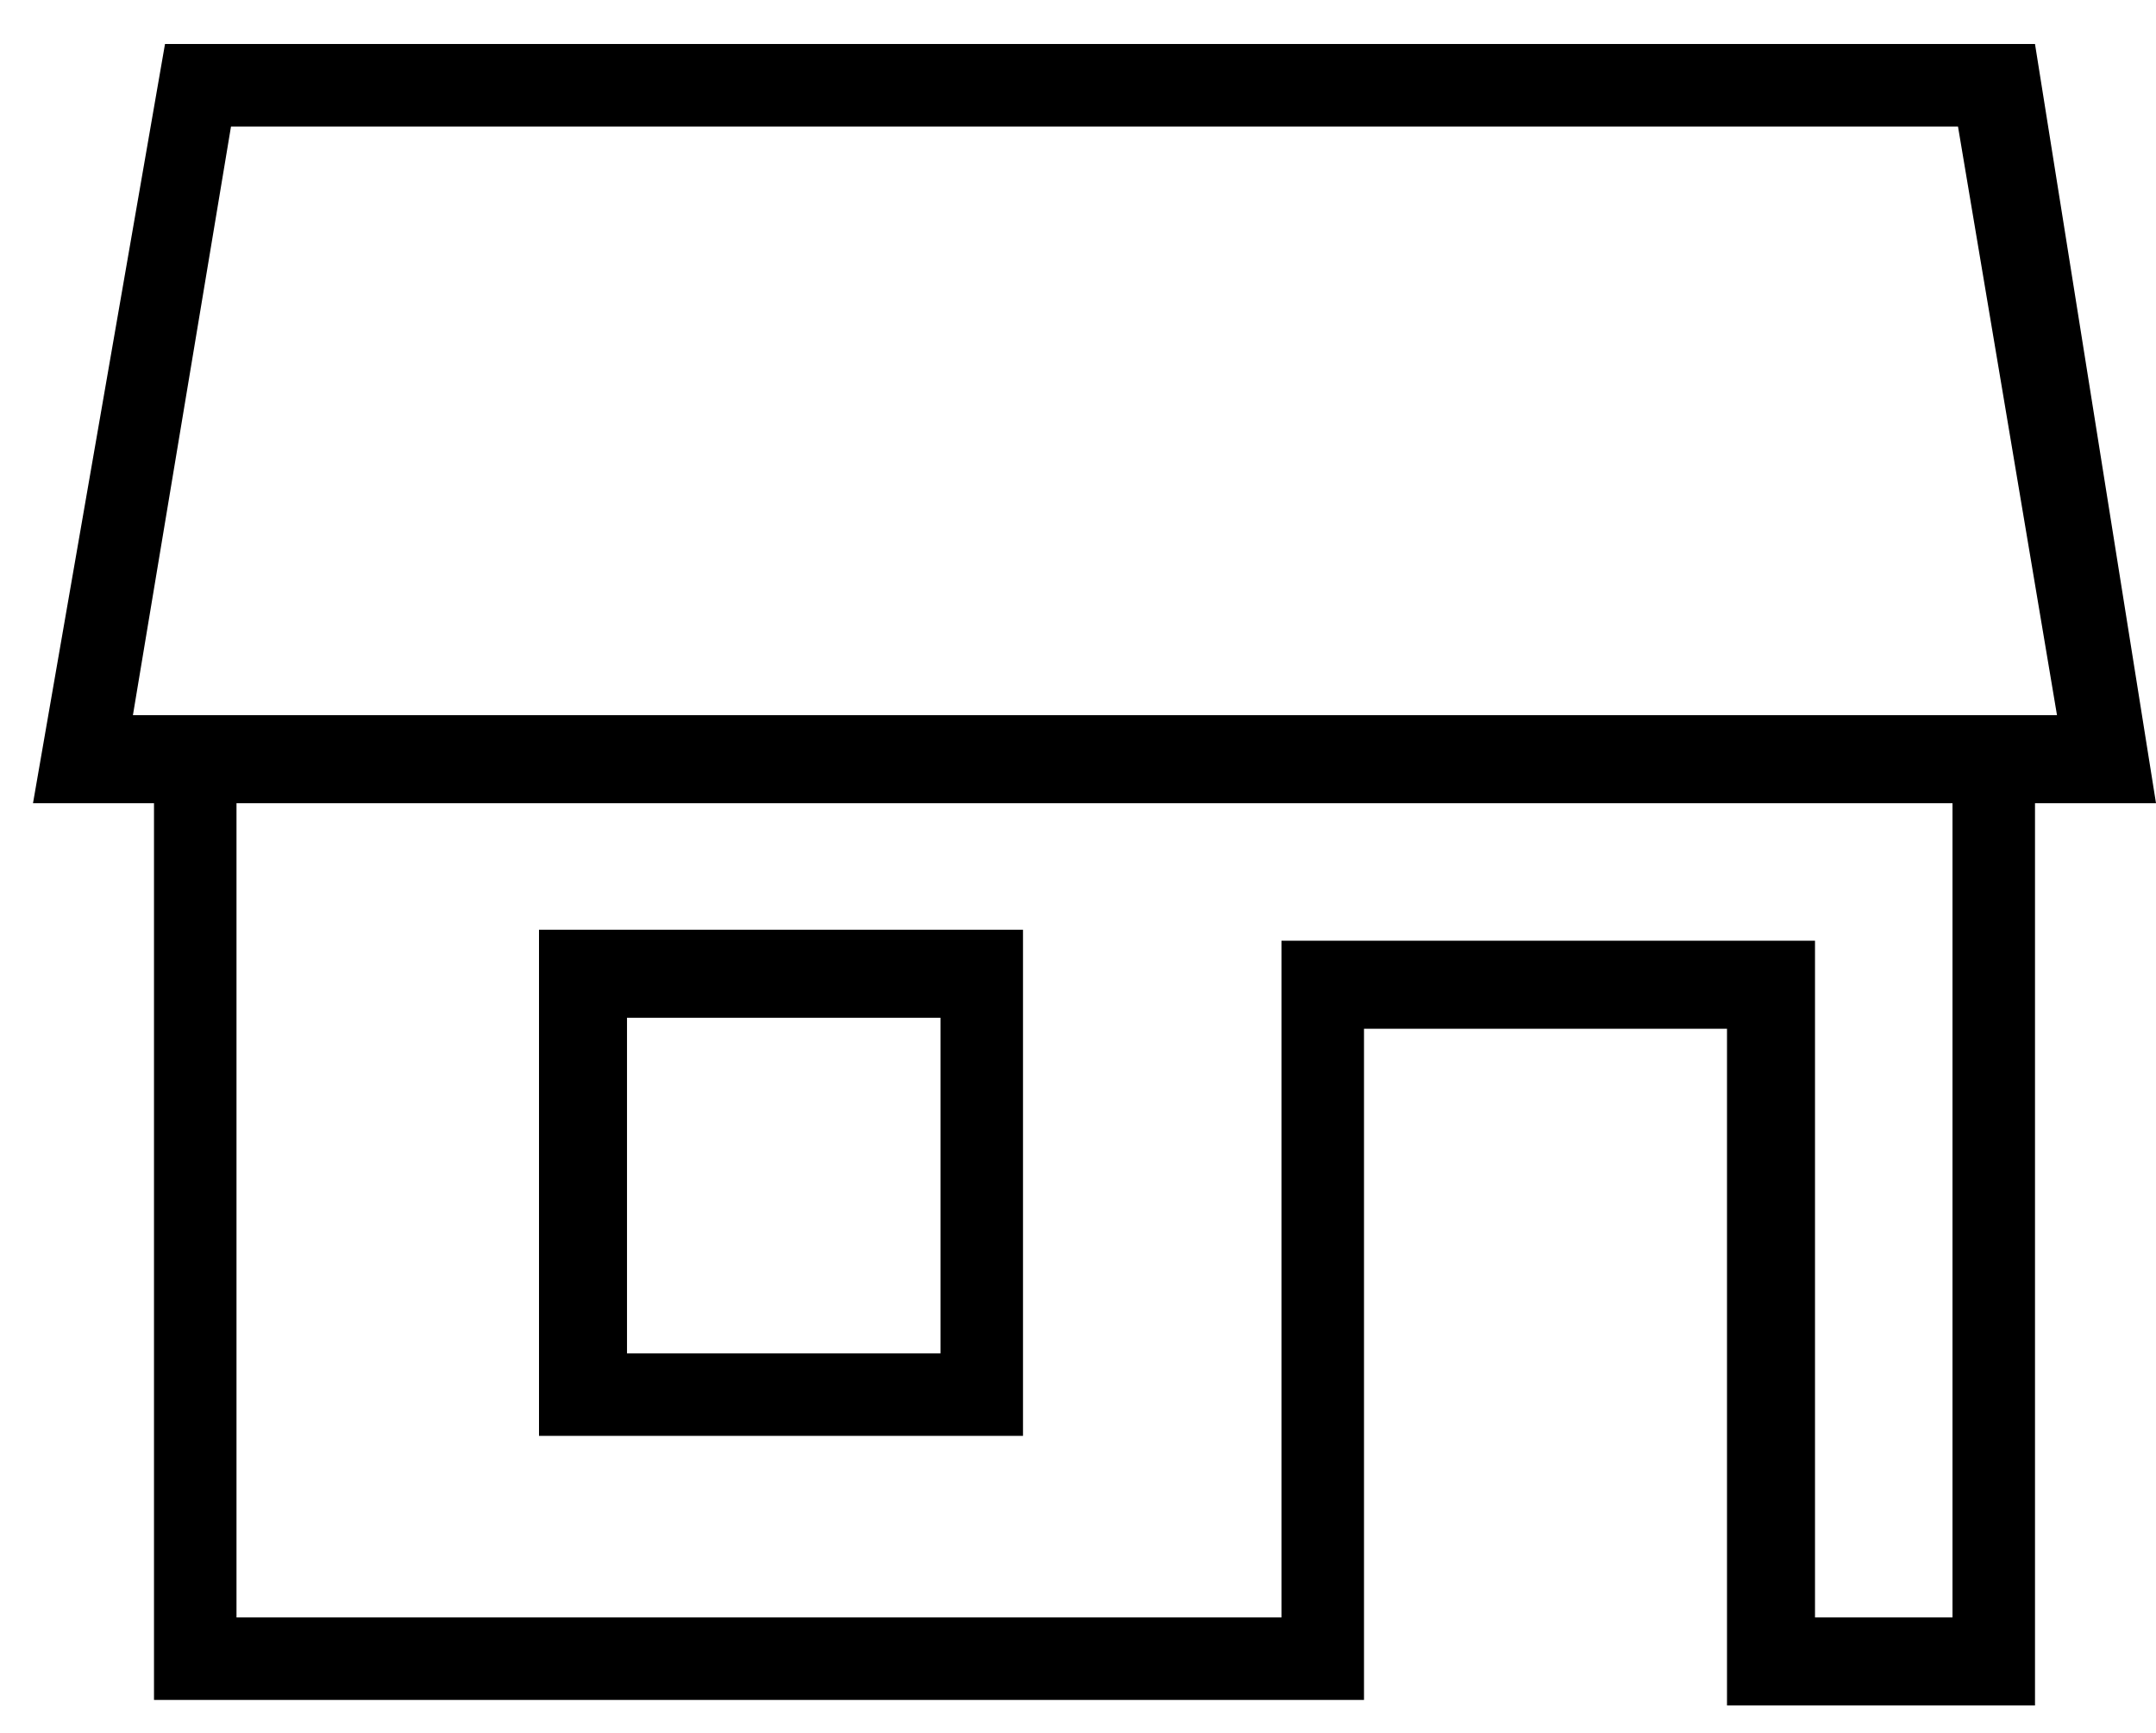 <?xml version="1.0" encoding="utf-8"?>
<!-- Generator: Adobe Illustrator 23.0.6, SVG Export Plug-In . SVG Version: 6.00 Build 0)  -->
<svg version="1.1" id="Livello_1" xmlns="http://www.w3.org/2000/svg" xmlns:xlink="http://www.w3.org/1999/xlink" x="0px" y="0px"
	 viewBox="0 0 39.2 31.5" style="enable-background:new 0 0 39.2 31.5;" xml:space="preserve">
<title>noun_Store_3946704</title>
<g id="Page-1">
	<g id="noun_Store_3946704">
		<path id="Shape" d="M18.7,16.9H9.8v9.2h8.8V16.9z M17.1,24.6h-5.7v-6.1h5.7V24.6z"/>
		<path d="M37,0.8h-34L0.6,14.6h2.2v16.3h22V18.7h6.6v12.3H37V14.6h2.2L37,0.8z M35.5,29.4H33V17.1h-9.7v12.3H4.3V14.6h31.2
			L35.5,29.4L35.5,29.4z M2.4,13.1L4.2,2.3h31.4l1.8,10.7H2.4z"/>
	</g>
</g>
</svg>
